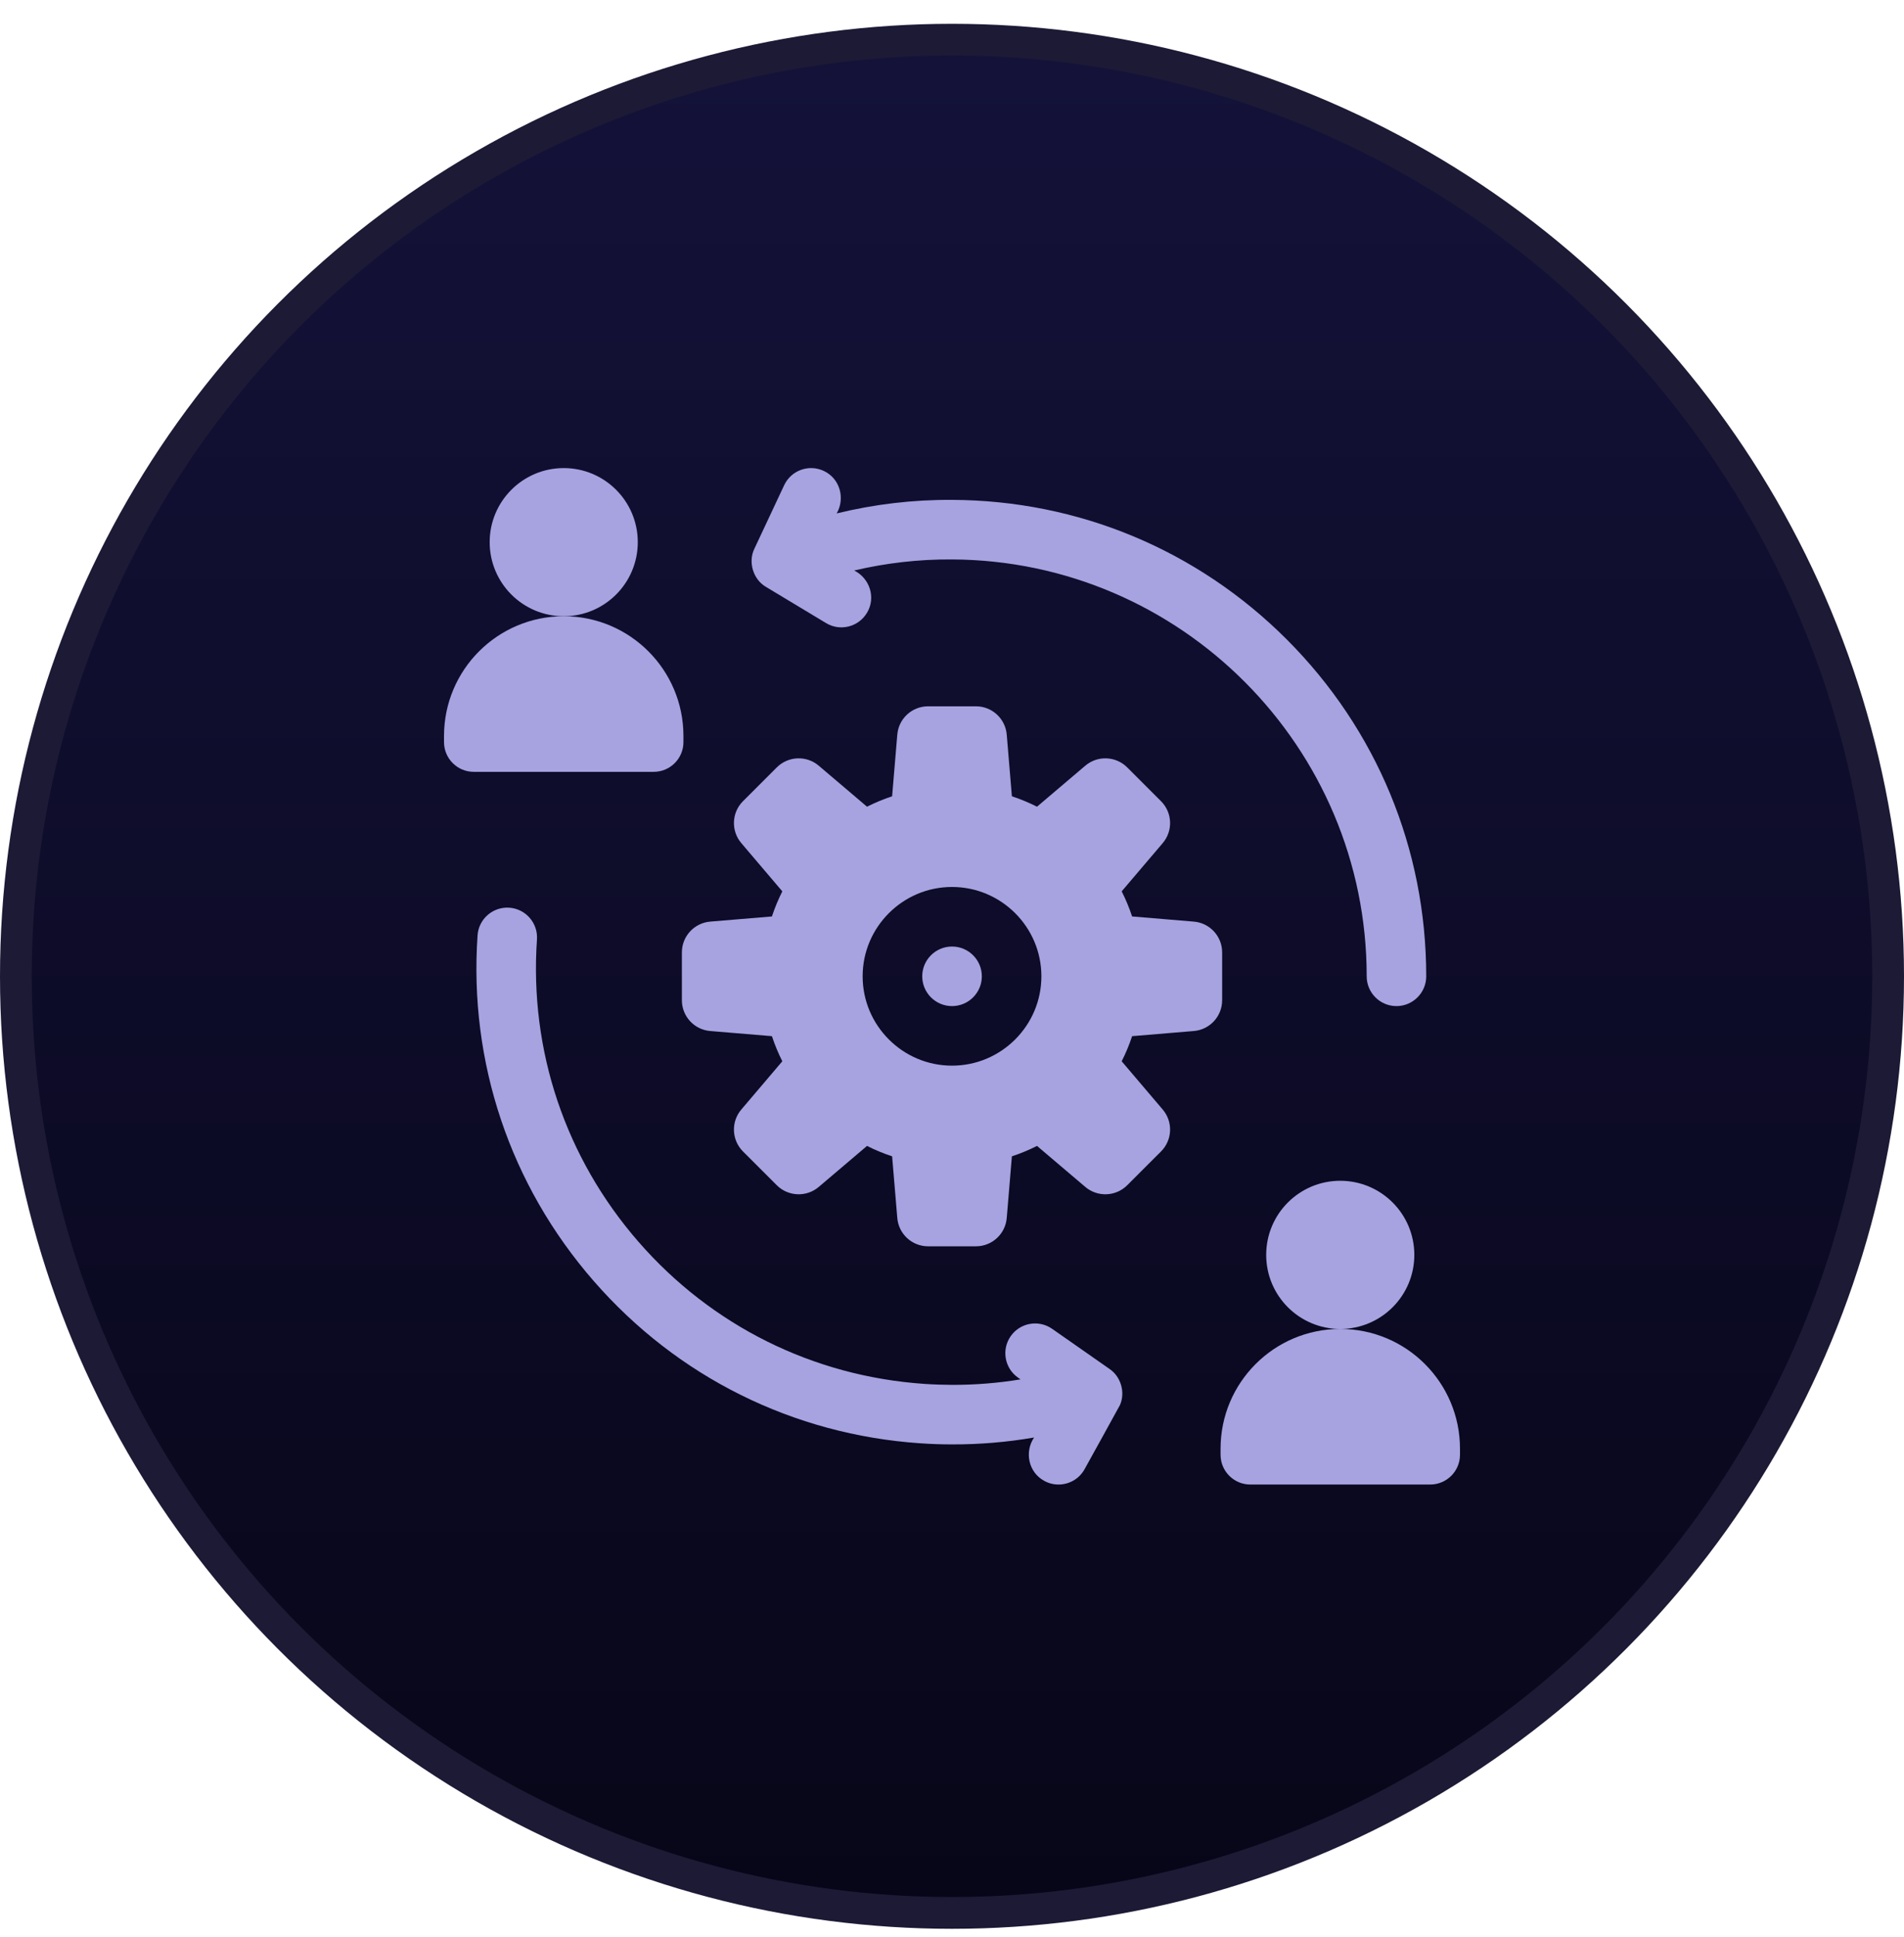 <svg width="60" height="61" viewBox="0 0 60 61" fill="none" xmlns="http://www.w3.org/2000/svg">
<circle cx="30" cy="30.75" r="29.5" fill="url(#paint0_linear_14_2789)" stroke="#1C1A35"/>
<g clip-path="url(#clip0_14_2789)">
<path d="M20.098 17.076C20.098 15.788 19.054 14.743 17.765 14.743H17.764C16.476 14.743 15.431 15.788 15.431 17.076C15.431 18.365 16.476 19.409 17.764 19.409H17.765C19.054 19.409 20.098 18.365 20.098 17.076Z" fill="#A7A3E0"/>
<path d="M20.432 20.514C19.749 19.831 18.806 19.409 17.765 19.409C15.681 19.409 13.992 21.098 13.992 23.182V23.372C13.992 23.89 14.412 24.31 14.93 24.31H20.599C21.117 24.31 21.537 23.89 21.537 23.372V23.182C21.537 22.14 21.115 21.197 20.432 20.514Z" fill="#A7A3E0"/>
<path d="M44.569 39.524C44.569 38.235 43.524 37.191 42.236 37.19H42.235C40.946 37.19 39.901 38.235 39.901 39.524C39.901 40.813 40.946 41.857 42.235 41.857H42.236C43.524 41.856 44.569 40.813 44.569 39.524Z" fill="#A7A3E0"/>
<path d="M44.903 42.962C44.22 42.279 43.277 41.857 42.235 41.857C40.152 41.857 38.463 43.546 38.463 45.629V45.819C38.463 46.337 38.883 46.757 39.401 46.757H45.07C45.587 46.757 46.008 46.337 46.008 45.819V45.629C46.008 44.588 45.586 43.645 44.903 42.962Z" fill="#A7A3E0"/>
<path d="M40.548 20.139C37.728 17.319 33.984 15.76 29.999 15.744C28.765 15.737 27.547 15.882 26.366 16.171C26.642 15.691 26.466 15.067 25.958 14.832C25.489 14.612 24.93 14.814 24.711 15.283L23.773 17.282C23.567 17.702 23.734 18.253 24.14 18.486L26.032 19.625C26.468 19.89 27.05 19.752 27.319 19.304C27.609 18.828 27.411 18.214 26.917 17.968C27.92 17.733 28.953 17.613 29.999 17.62C37.211 17.653 43.068 23.531 43.068 30.75C43.068 31.268 43.488 31.688 44.006 31.688C44.523 31.688 44.944 31.268 44.944 30.75C44.944 26.742 43.383 22.974 40.548 20.139Z" fill="#A7A3E0"/>
<path d="M34.965 43.117L33.156 41.853C32.731 41.556 32.147 41.66 31.85 42.084C31.553 42.509 31.657 43.093 32.081 43.39L32.159 43.445C31.448 43.562 30.727 43.62 30 43.618C29.708 43.617 29.416 43.607 29.123 43.587C25.624 43.346 22.427 41.758 20.123 39.115C17.818 36.471 16.68 33.087 16.921 29.588C16.956 29.072 16.565 28.624 16.049 28.589C15.532 28.554 15.084 28.944 15.049 29.46C14.775 33.459 16.075 37.326 18.709 40.347C21.343 43.369 24.995 45.184 28.995 45.458C29.329 45.481 29.664 45.493 30 45.493C30.867 45.496 31.735 45.423 32.586 45.276C32.278 45.734 32.411 46.37 32.902 46.639C33.046 46.72 33.202 46.757 33.356 46.757C33.686 46.757 34.006 46.584 34.177 46.275C34.177 46.275 35.281 44.284 35.293 44.253C35.467 43.857 35.324 43.36 34.965 43.117Z" fill="#A7A3E0"/>
<path d="M30.001 31.688C30.519 31.688 30.94 31.268 30.94 30.75C30.94 30.232 30.519 29.812 30.001 29.812C29.482 29.812 29.062 30.232 29.062 30.75C29.062 31.268 29.482 31.688 30.001 31.688Z" fill="#A7A3E0"/>
<path d="M22.393 32.474L24.325 32.635C24.416 32.909 24.525 33.172 24.653 33.426L23.366 34.94C23.032 35.325 23.052 35.904 23.413 36.266L24.479 37.331C24.841 37.691 25.421 37.712 25.807 37.378L27.322 36.092C27.576 36.22 27.84 36.33 28.113 36.42L28.275 38.35C28.311 38.859 28.735 39.254 29.247 39.254H30.754C31.265 39.254 31.69 38.859 31.726 38.35L31.887 36.42C32.16 36.33 32.425 36.22 32.679 36.092L34.194 37.378C34.58 37.712 35.16 37.691 35.521 37.331L36.587 36.266C36.949 35.904 36.969 35.325 36.635 34.94L35.347 33.426C35.476 33.172 35.585 32.909 35.676 32.635L37.608 32.474C38.118 32.438 38.513 32.014 38.513 31.503V29.997C38.513 29.486 38.118 29.062 37.608 29.026L35.676 28.865C35.585 28.592 35.476 28.328 35.347 28.074L36.635 26.561C36.969 26.175 36.949 25.596 36.587 25.235L35.521 24.17C35.16 23.809 34.58 23.788 34.194 24.122L32.679 25.408C32.425 25.28 32.16 25.171 31.887 25.08L31.726 23.151C31.69 22.641 31.265 22.246 30.754 22.246H29.247C28.735 22.246 28.311 22.641 28.275 23.151L28.113 25.08C27.84 25.171 27.576 25.28 27.322 25.408L25.807 24.122C25.421 23.788 24.841 23.809 24.479 24.17L23.413 25.235C23.052 25.596 23.032 26.175 23.366 26.561L24.653 28.074C24.525 28.328 24.416 28.592 24.325 28.865L22.393 29.026C21.883 29.062 21.488 29.486 21.488 29.997V31.503C21.488 32.014 21.883 32.438 22.393 32.474ZM30 27.936C31.553 27.936 32.817 29.199 32.817 30.75C32.817 32.301 31.553 33.564 30 33.564C28.448 33.564 27.184 32.301 27.184 30.75C27.184 29.199 28.448 27.936 30 27.936Z" fill="#A7A3E0"/>
</g>
<defs>
<linearGradient id="paint0_linear_14_2789" x1="30" y1="0.75" x2="30" y2="60.75" gradientUnits="userSpaceOnUse">
<stop stop-color="#141239"/>
<stop offset="1" stop-color="#070618"/>
</linearGradient>
<clipPath id="clip0_14_2789">
<rect width="32.015" height="32.015" fill="white" transform="translate(13.993 14.743)"/>
</clipPath>
</defs>
</svg>

